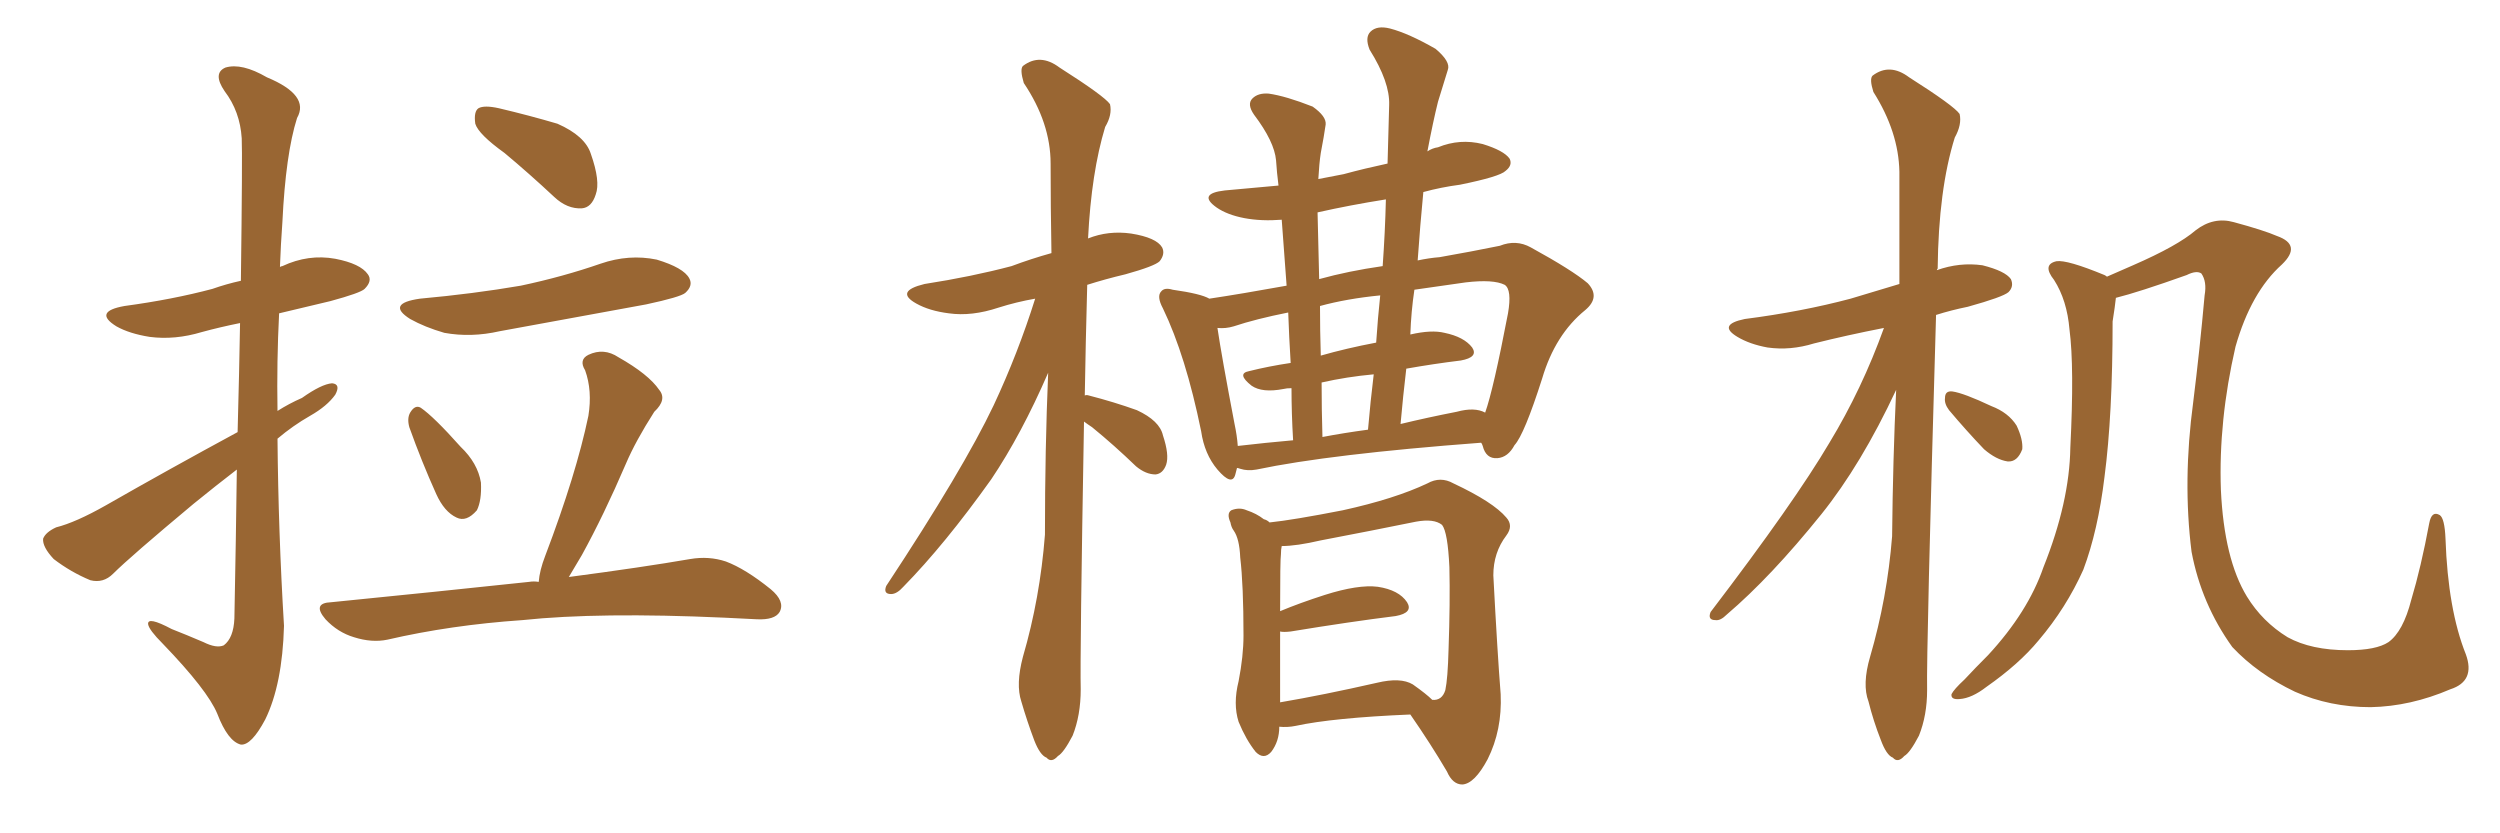 <svg xmlns="http://www.w3.org/2000/svg" xmlns:xlink="http://www.w3.org/1999/xlink" width="450" height="150"><path fill="#996633" padding="10" d="M42.63 84.52L42.63 84.52Q38.82 87.45 34.86 90.67L34.86 90.67Q23.44 100.20 20.36 103.27L20.36 103.27Q18.60 105.03 16.26 104.44L16.26 104.44Q12.74 102.98 9.67 100.63L9.67 100.63Q7.62 98.44 7.76 96.97L7.76 96.97Q8.20 95.80 10.11 94.92L10.11 94.92Q13.62 94.04 19.04 90.97L19.04 90.97Q30.32 84.52 42.77 77.78L42.77 77.78Q43.07 66.65 43.21 58.15L43.21 58.15Q39.55 58.89 36.33 59.77L36.33 59.77Q31.49 61.23 26.95 60.64L26.95 60.64Q23.29 60.06 20.95 58.74L20.95 58.74Q16.70 56.10 22.41 55.08L22.41 55.08Q31.05 53.91 38.23 52.00L38.23 52.00Q40.72 51.12 43.36 50.54L43.36 50.54Q43.65 27.69 43.51 24.90L43.51 24.90Q43.21 20.07 40.43 16.41L40.43 16.41Q38.23 13.18 40.58 12.16L40.58 12.16Q43.51 11.28 48.05 13.92L48.05 13.92Q55.81 17.14 53.47 21.24L53.47 21.24Q51.42 27.69 50.83 39.99L50.83 39.99Q50.54 43.95 50.39 48.05L50.39 48.05Q50.68 47.90 50.83 47.90L50.83 47.90Q55.52 45.70 60.35 46.58L60.35 46.58Q64.89 47.46 66.21 49.37L66.21 49.37Q67.09 50.54 65.63 52.00L65.63 52.00Q64.89 52.73 59.47 54.20L59.47 54.20Q54.64 55.37 50.24 56.40L50.24 56.40Q49.80 65.04 49.95 73.97L49.95 73.97Q52.00 72.66 54.35 71.63L54.35 71.63Q57.86 69.14 59.77 68.99L59.77 68.99Q61.38 69.14 60.35 71.04L60.35 71.04Q58.89 73.10 55.81 74.85L55.81 74.85Q52.73 76.61 49.95 78.96L49.95 78.96Q50.10 95.80 51.12 112.65L51.12 112.65Q50.83 123.19 47.75 129.49L47.75 129.49Q45.26 134.18 43.36 134.03L43.36 134.03Q41.02 133.45 39.11 128.47L39.11 128.47Q37.35 124.22 29.30 115.87L29.30 115.87Q26.81 113.38 26.66 112.35L26.66 112.35Q26.51 110.89 30.91 113.23L30.91 113.23Q33.54 114.26 36.62 115.58L36.62 115.58Q38.96 116.75 40.28 116.16L40.28 116.16Q42.04 114.84 42.19 111.33L42.19 111.33Q42.48 96.53 42.63 84.52ZM90.82 27.54L90.82 27.54Q86.13 24.17 85.55 22.27L85.55 22.27Q85.25 20.07 86.13 19.48L86.13 19.48Q87.16 18.90 89.79 19.48L89.79 19.48Q95.36 20.80 100.34 22.27L100.34 22.27Q105.32 24.46 106.35 27.69L106.35 27.69Q108.11 32.67 107.23 35.01L107.23 35.01Q106.49 37.35 104.74 37.50L104.74 37.50Q102.10 37.65 99.76 35.45L99.76 35.45Q95.21 31.20 90.82 27.54ZM75.59 53.76L75.59 53.76Q85.25 52.88 93.75 51.42L93.75 51.42Q101.37 49.80 108.11 47.46L108.11 47.46Q113.23 45.70 118.21 46.73L118.21 46.73Q123.05 48.19 124.07 50.10L124.07 50.10Q124.80 51.42 123.34 52.73L123.34 52.73Q122.46 53.47 116.31 54.79L116.31 54.79Q102.83 57.28 89.94 59.62L89.94 59.62Q84.81 60.79 79.98 59.91L79.98 59.91Q76.46 58.89 73.83 57.42L73.83 57.42Q69.43 54.64 75.59 53.76ZM73.68 76.90L73.68 76.90Q73.24 75.29 73.83 74.27L73.83 74.27Q74.71 72.80 75.73 73.39L75.73 73.39Q78.08 75 82.91 80.42L82.91 80.42Q85.99 83.35 86.57 86.87L86.57 86.87Q86.72 90.09 85.84 91.85L85.84 91.85Q83.94 94.04 82.18 93.16L82.18 93.16Q79.98 92.14 78.52 88.92L78.52 88.92Q75.88 83.06 73.68 76.90ZM96.97 104.74L96.97 104.74L96.97 104.74Q97.12 102.69 98.14 100.05L98.14 100.05Q103.71 85.40 105.91 74.85L105.91 74.85Q106.64 70.31 105.32 66.65L105.32 66.65Q104.15 64.75 105.91 63.87L105.91 63.87Q108.69 62.55 111.33 64.31L111.33 64.31Q116.75 67.38 118.65 70.17L118.65 70.17Q120.12 71.92 117.77 74.12L117.77 74.12Q114.40 79.39 112.65 83.50L112.65 83.50Q108.69 92.72 104.74 99.90L104.74 99.90Q103.42 102.10 102.39 103.86L102.39 103.86Q115.72 102.10 124.22 100.63L124.22 100.63Q127.59 100.05 130.66 101.07L130.66 101.07Q134.18 102.39 138.72 106.05L138.72 106.05Q141.36 108.25 140.33 110.16L140.33 110.16Q139.45 111.62 136.23 111.47L136.23 111.47Q133.59 111.33 130.37 111.18L130.37 111.18Q107.81 110.16 94.04 111.62L94.04 111.62Q81.15 112.50 69.73 115.14L69.73 115.14Q66.94 115.72 63.72 114.70L63.72 114.70Q60.79 113.82 58.59 111.47L58.59 111.47Q56.10 108.54 59.62 108.40L59.62 108.40Q78.81 106.49 95.21 104.74L95.21 104.74Q96.09 104.59 96.97 104.74ZM195.12 75.88L195.12 75.88Q194.38 118.21 194.53 124.07L194.53 124.07Q194.53 128.76 193.07 132.42L193.07 132.42Q191.46 135.50 190.43 136.08L190.43 136.08Q189.26 137.40 188.38 136.38L188.38 136.38Q187.21 135.94 186.18 133.30L186.18 133.30Q184.86 129.79 183.84 126.27L183.84 126.27Q182.81 123.19 184.13 118.21L184.13 118.21Q187.21 107.67 188.09 96.24L188.09 96.24Q188.09 80.86 188.67 67.09L188.67 67.09Q183.84 78.22 178.42 86.28L178.42 86.28Q170.07 98.00 162.60 105.62L162.60 105.62Q161.43 106.93 160.40 106.93L160.40 106.93Q158.94 106.93 159.52 105.47L159.52 105.47Q173.44 84.38 178.86 72.95L178.86 72.95Q183.25 63.57 186.33 53.76L186.33 53.76Q182.96 54.35 179.74 55.37L179.74 55.37Q174.90 56.98 170.80 56.40L170.80 56.40Q167.29 55.96 164.94 54.64L164.94 54.64Q160.99 52.44 166.41 51.12L166.41 51.12Q174.90 49.80 182.08 47.90L182.08 47.90Q185.60 46.58 189.26 45.56L189.26 45.56Q189.11 37.06 189.11 29.44L189.11 29.44Q189.11 22.12 184.28 14.94L184.28 14.94Q183.54 12.45 184.13 11.87L184.13 11.87Q187.21 9.52 190.72 12.16L190.72 12.16Q198.78 17.29 199.80 18.75L199.80 18.75Q200.24 20.65 198.93 22.85L198.93 22.85Q196.44 31.05 195.85 42.92L195.85 42.92Q199.51 41.46 203.61 42.04L203.61 42.04Q208.15 42.77 209.18 44.53L209.18 44.53Q209.77 45.70 208.74 47.02L208.74 47.02Q207.86 47.90 202.59 49.37L202.59 49.37Q198.93 50.24 195.70 51.27L195.70 51.27Q195.41 61.96 195.26 71.19L195.26 71.19Q195.56 71.04 196.00 71.19L196.00 71.19Q200.54 72.36 204.64 73.83L204.64 73.83Q208.74 75.73 209.33 78.37L209.33 78.37Q210.50 81.88 209.91 83.64L209.91 83.64Q209.33 85.25 208.01 85.40L208.01 85.40Q206.25 85.40 204.49 83.94L204.49 83.94Q200.54 80.13 196.58 76.90L196.58 76.90Q195.70 76.32 195.12 75.88ZM228.52 94.04L228.52 94.04Q232.76 93.60 241.70 91.85L241.70 91.85Q251.07 89.79 256.93 87.01L256.93 87.01Q259.28 85.69 261.62 87.01L261.62 87.01Q268.80 90.38 271.14 93.16L271.14 93.16Q272.46 94.63 271.14 96.39L271.14 96.39Q268.80 99.46 268.80 103.56L268.80 103.56Q269.53 117.48 270.12 124.95L270.12 124.95Q270.41 131.40 267.77 136.67L267.77 136.67Q265.43 141.06 263.23 141.21L263.23 141.21Q261.47 141.21 260.45 138.87L260.45 138.87Q257.52 133.89 253.86 128.61L253.86 128.61Q239.94 129.20 233.20 130.66L233.20 130.66Q231.74 130.96 230.27 130.81L230.27 130.81Q230.27 133.45 228.81 135.35L228.81 135.35Q227.49 136.82 226.03 135.35L226.03 135.35Q224.27 133.15 222.95 129.93L222.95 129.93Q221.92 126.71 222.95 122.61L222.95 122.61Q223.83 118.07 223.83 114.40L223.83 114.40Q223.83 105.32 223.24 100.34L223.24 100.34Q223.10 96.97 222.07 95.51L222.07 95.51Q221.63 94.92 221.48 94.04L221.48 94.04Q220.75 92.43 221.63 91.85L221.63 91.85Q223.10 91.26 224.41 91.85L224.41 91.85Q226.17 92.43 227.49 93.46L227.49 93.46Q228.08 93.60 228.52 94.04ZM230.42 124.66L230.42 124.66Q230.42 125.54 230.42 126.42L230.42 126.42Q238.18 125.10 247.85 122.90L247.85 122.90Q252.10 121.88 254.30 123.19L254.30 123.19Q256.79 124.95 257.81 125.98L257.81 125.98Q259.57 126.12 260.16 124.22L260.16 124.22Q260.60 122.17 260.74 116.89L260.74 116.89Q261.04 108.40 260.89 102.10L260.89 102.10Q260.60 95.80 259.57 94.48L259.57 94.48Q258.11 93.31 254.88 93.90L254.88 93.90Q246.97 95.51 237.74 97.27L237.74 97.27Q233.35 98.29 230.71 98.29L230.71 98.29Q230.57 98.88 230.57 99.76L230.57 99.76Q230.42 100.63 230.42 110.01L230.42 110.01Q233.94 108.54 238.48 107.08L238.48 107.08Q244.48 105.18 248.00 105.62L248.00 105.62Q251.81 106.20 253.27 108.40L253.27 108.40Q254.44 110.30 251.22 110.89L251.22 110.89Q243.02 111.91 232.32 113.67L232.32 113.67Q231.01 113.82 230.42 113.67L230.42 113.67Q230.42 118.36 230.42 124.66ZM255.18 46.88L255.18 46.88Q257.23 46.44 259.13 46.29L259.13 46.29Q264.99 45.26 269.97 44.24L269.97 44.24Q272.90 43.07 275.54 44.53L275.54 44.53Q283.01 48.63 285.79 50.98L285.79 50.98Q288.13 53.47 285.35 55.81L285.35 55.81Q279.93 60.21 277.59 68.12L277.59 68.12Q274.37 78.22 272.61 80.13L272.61 80.13Q271.44 82.32 269.53 82.47L269.53 82.47Q267.48 82.62 266.89 80.27L266.89 80.27Q266.75 79.83 266.60 79.69L266.60 79.69Q239.36 81.74 226.17 84.52L226.17 84.52Q224.56 84.81 223.24 84.38L223.24 84.38Q222.80 84.23 222.66 84.23L222.66 84.23Q222.51 84.81 222.36 85.40L222.36 85.40Q221.78 87.60 219.14 84.52L219.14 84.52Q216.80 81.74 216.21 77.64L216.21 77.64Q213.43 64.01 209.33 55.52L209.33 55.52Q208.15 53.32 209.03 52.44L209.03 52.44Q209.62 51.71 211.08 52.15L211.08 52.15Q216.21 52.88 217.68 53.76L217.68 53.76Q223.54 52.88 231.59 51.42L231.59 51.42Q231.15 45.26 230.71 39.55L230.71 39.55Q227.05 39.84 223.97 39.26L223.97 39.26Q220.90 38.67 218.99 37.35L218.99 37.35Q215.48 34.86 220.46 34.28L220.46 34.28Q225.29 33.84 230.13 33.40L230.13 33.40Q229.83 31.05 229.69 28.86L229.69 28.86Q229.39 25.49 225.73 20.65L225.73 20.65Q224.41 18.75 225.44 17.72L225.44 17.72Q226.46 16.70 228.37 16.85L228.37 16.85Q231.45 17.29 236.28 19.19L236.28 19.19Q238.77 20.95 238.62 22.41L238.62 22.41Q238.33 24.46 237.74 27.54L237.74 27.54Q237.45 29.44 237.30 32.23L237.30 32.23Q239.50 31.79 241.85 31.35L241.85 31.35Q245.65 30.32 249.76 29.44L249.76 29.44Q249.90 23.88 250.05 18.90L250.05 18.90Q250.20 14.79 246.53 8.94L246.53 8.94Q245.65 6.74 246.68 5.71L246.68 5.71Q247.85 4.54 250.20 5.13L250.20 5.13Q253.56 6.01 258.40 8.79L258.40 8.79Q261.18 11.13 260.60 12.60L260.60 12.60Q259.86 15.09 258.84 18.31L258.84 18.31Q257.96 21.83 256.93 27.25L256.93 27.25Q257.81 26.66 258.84 26.51L258.84 26.51Q262.79 24.90 266.89 25.93L266.89 25.93Q270.70 27.10 271.73 28.56L271.73 28.56Q272.31 29.74 271.00 30.76L271.00 30.76Q269.97 31.79 262.79 33.25L262.79 33.25Q259.42 33.69 256.20 34.57L256.20 34.57Q255.62 40.58 255.18 46.88ZM248.88 47.90L248.88 47.90Q249.32 41.75 249.46 35.89L249.46 35.89Q243.02 36.91 237.16 38.23L237.16 38.23Q237.30 44.09 237.45 50.24L237.45 50.24Q242.72 48.78 248.88 47.90ZM247.71 61.67L247.71 61.67Q248.00 57.28 248.44 53.17L248.44 53.17Q242.43 53.76 237.60 55.08L237.60 55.08Q237.60 59.47 237.74 64.01L237.74 64.01Q242.29 62.70 247.71 61.67ZM246.24 77.34L246.24 77.34Q246.68 72.22 247.27 67.38L247.27 67.38Q242.43 67.82 237.89 68.85L237.89 68.85Q237.89 73.68 238.04 78.66L238.04 78.66Q241.85 77.93 246.24 77.34ZM253.13 66.36L253.13 66.36Q252.54 71.34 252.10 76.32L252.10 76.32Q256.93 75.15 262.21 74.12L262.21 74.12Q265.43 73.24 267.33 74.27L267.33 74.27Q268.80 70.17 271.44 56.40L271.44 56.40Q272.17 52.15 270.85 51.27L270.85 51.27Q268.80 50.24 263.82 50.83L263.82 50.83Q258.69 51.56 254.59 52.15L254.59 52.15Q254.00 56.10 253.86 60.21L253.86 60.21Q257.67 59.33 260.01 59.91L260.01 59.91Q263.53 60.64 264.99 62.55L264.99 62.55Q266.16 64.31 262.94 64.89L262.94 64.89Q258.11 65.48 253.13 66.36ZM222.80 80.27L222.80 80.27L222.80 80.27Q227.78 79.69 232.76 79.25L232.76 79.25Q232.47 74.41 232.47 69.87L232.47 69.87Q231.59 69.87 231.01 70.02L231.01 70.02Q227.20 70.75 225.29 69.43L225.29 69.43Q222.51 67.24 224.85 66.80L224.85 66.80Q228.37 65.92 232.32 65.33L232.32 65.33Q232.03 60.64 231.88 56.25L231.88 56.25Q226.03 57.42 222.07 58.74L222.07 58.74Q220.61 59.18 219.14 59.03L219.14 59.03Q219.87 64.01 222.22 76.32L222.22 76.32Q222.66 78.37 222.80 80.27ZM441.06 124.07L441.06 124.07Q433.89 127.15 426.71 127.29L426.71 127.29Q419.38 127.29 413.09 124.51L413.09 124.51Q406.35 121.29 401.81 116.46L401.81 116.46Q396.24 108.69 394.48 99.32L394.48 99.32Q392.87 86.57 394.78 72.36L394.78 72.36Q395.95 62.99 396.83 53.17L396.83 53.17Q397.27 50.68 396.24 49.22L396.24 49.22Q395.36 48.63 393.60 49.51L393.60 49.51Q384.96 52.59 380.86 53.61L380.86 53.61Q380.71 55.08 380.27 57.86L380.27 57.86Q380.27 74.71 378.81 85.84L378.81 85.84Q377.64 95.51 375 102.54L375 102.54Q371.92 109.42 366.94 115.28L366.94 115.28Q363.43 119.53 357.57 123.63L357.57 123.63Q354.93 125.68 352.73 125.83L352.73 125.83Q351.12 125.98 351.27 124.95L351.27 124.95Q351.71 124.07 353.61 122.31L353.61 122.31Q355.52 120.26 357.86 117.92L357.86 117.92Q365.04 110.16 367.82 102.10L367.82 102.10Q372.51 90.38 372.66 80.57L372.66 80.57Q373.39 66.06 372.51 59.33L372.51 59.33Q372.07 54.05 369.73 50.39L369.73 50.39Q367.53 47.61 370.17 47.02L370.17 47.02Q372.07 46.73 378.81 49.51L378.81 49.51Q379.10 49.66 379.25 49.80L379.25 49.80Q381.59 48.78 383.94 47.75L383.94 47.75Q391.99 44.24 395.21 41.46L395.21 41.46Q398.44 38.96 402.10 39.99L402.10 39.99Q407.52 41.46 409.86 42.48L409.86 42.48Q414.40 44.09 410.74 47.61L410.74 47.61Q405.18 52.59 402.39 62.40L402.39 62.40Q399.32 75.73 399.76 88.18L399.76 88.18Q400.34 100.63 404.44 107.37L404.44 107.37Q407.23 111.91 411.77 114.70L411.77 114.70Q416.02 117.04 422.61 117.04L422.61 117.04Q427.73 117.04 429.93 115.58L429.93 115.58Q432.57 113.67 434.03 107.96L434.03 107.96Q435.79 102.10 437.26 94.19L437.26 94.19Q437.70 91.85 439.16 92.72L439.16 92.72Q440.04 93.31 440.19 96.97L440.19 96.97Q440.63 109.72 443.85 117.77L443.85 117.77Q445.61 122.61 441.06 124.07ZM339.11 59.03L339.11 59.03Q332.37 60.35 326.51 61.82L326.51 61.82Q322.27 63.13 318.16 62.55L318.16 62.55Q314.94 61.96 312.74 60.64L312.74 60.64Q309.08 58.45 314.06 57.42L314.06 57.42Q324.32 56.10 333.11 53.76L333.11 53.76Q337.50 52.44 341.89 51.12L341.89 51.12Q341.89 40.28 341.89 30.91L341.89 30.91Q341.75 23.73 337.21 16.55L337.21 16.55Q336.47 14.21 337.06 13.62L337.06 13.62Q340.14 11.28 343.65 13.92L343.65 13.92Q351.71 19.04 352.73 20.51L352.73 20.51Q353.17 22.41 351.86 24.76L351.86 24.76Q348.93 34.13 348.78 48.34L348.78 48.34Q348.63 48.49 348.63 48.63L348.63 48.63Q352.73 47.17 356.84 47.75L356.84 47.75Q360.94 48.78 361.96 50.24L361.96 50.24Q362.55 51.56 361.52 52.59L361.52 52.59Q360.50 53.47 354.20 55.22L354.20 55.22Q351.27 55.81 348.49 56.69L348.49 56.69Q346.73 117.19 346.88 124.22L346.88 124.22Q346.88 128.76 345.41 132.42L345.41 132.42Q343.80 135.50 342.77 136.08L342.77 136.08Q341.60 137.40 340.72 136.38L340.72 136.38Q339.55 135.94 338.53 133.15L338.53 133.15Q337.21 129.79 336.33 126.27L336.33 126.27Q335.16 123.19 336.62 118.21L336.62 118.21Q339.70 107.67 340.58 96.53L340.58 96.53Q340.72 82.62 341.31 70.17L341.31 70.17Q335.01 83.64 327.83 92.58L327.83 92.58Q318.75 103.86 310.84 110.60L310.84 110.60Q309.67 111.77 308.79 111.62L308.79 111.62Q307.32 111.62 307.91 110.16L307.91 110.16Q323.00 90.38 329.30 79.69L329.30 79.69Q335.16 70.02 339.11 59.03ZM350.83 73.83L350.83 73.83L350.83 73.83Q349.95 72.66 350.10 71.63L350.10 71.63Q350.10 70.31 351.42 70.46L351.42 70.46Q353.47 70.75 358.45 73.10L358.45 73.10Q361.52 74.27 362.99 76.61L362.99 76.61Q364.16 79.10 364.01 80.86L364.01 80.86Q363.13 83.20 361.38 83.06L361.38 83.06Q359.33 82.76 357.13 80.86L357.13 80.86Q353.91 77.49 350.83 73.83Z"/></svg>